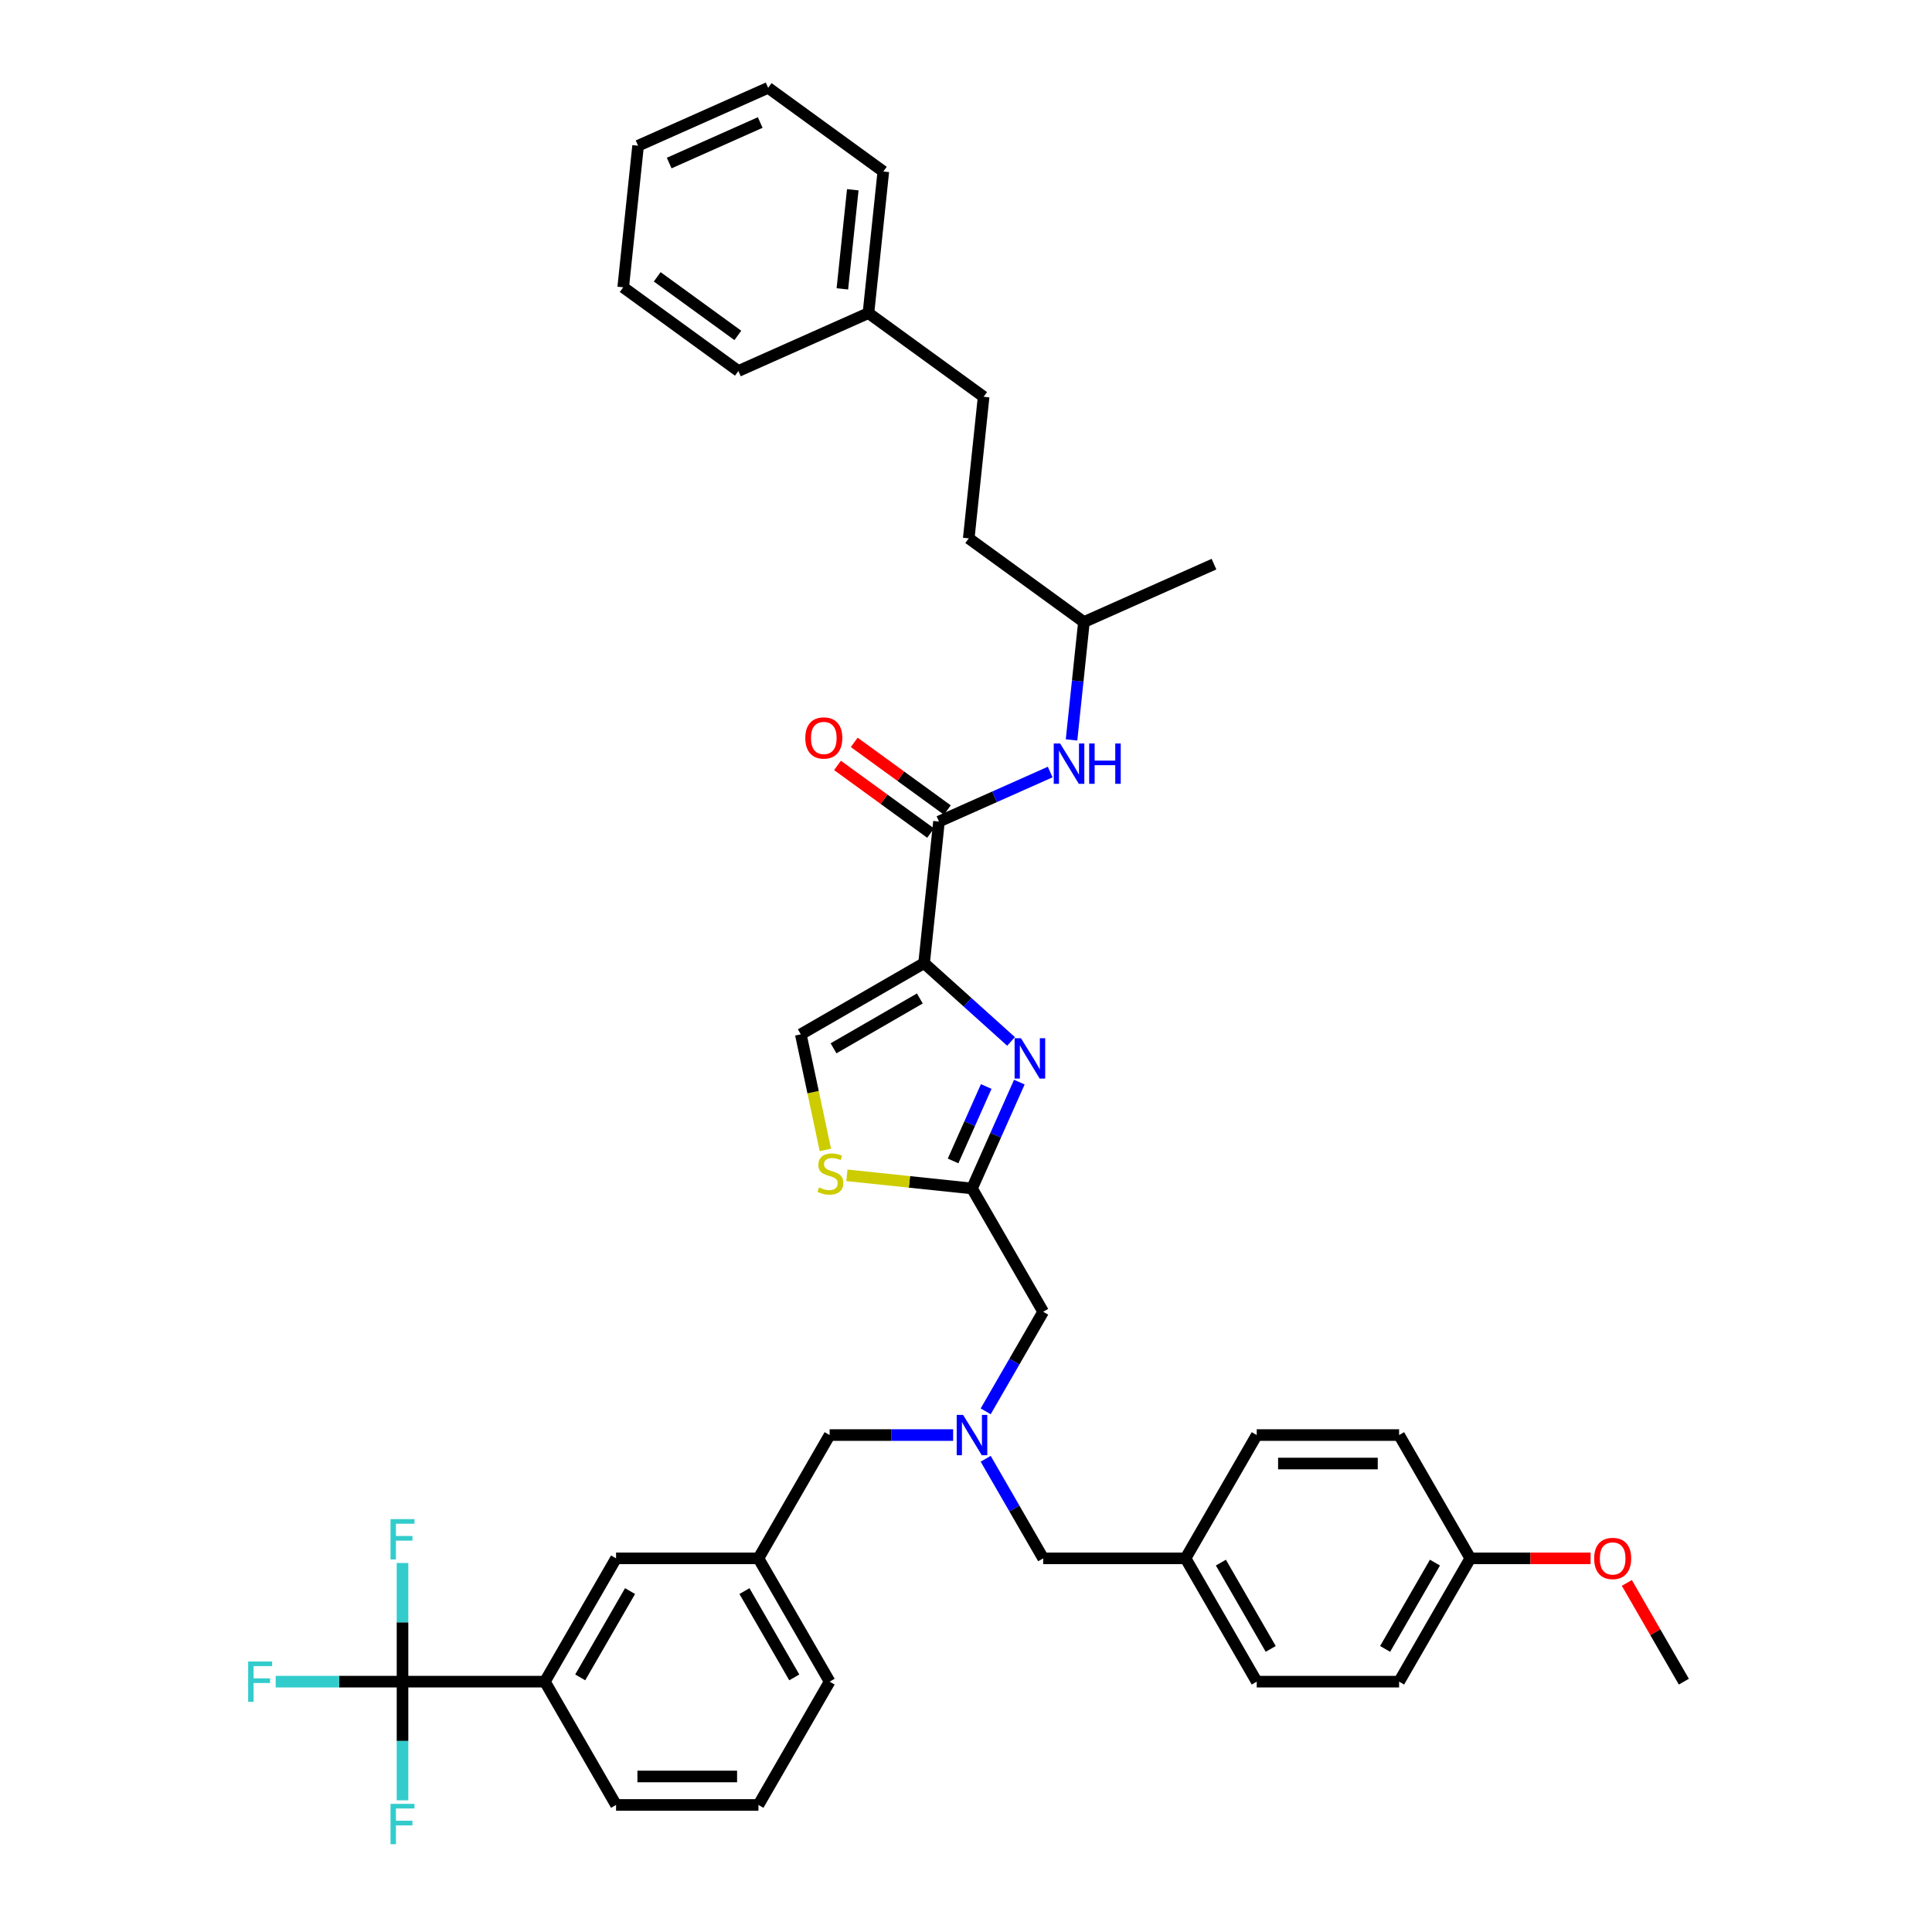 <?xml version='1.0' encoding='iso-8859-1'?>
<svg version='1.1' baseProfile='full'
              xmlns='http://www.w3.org/2000/svg'
                      xmlns:rdkit='http://www.rdkit.org/xml'
                      xmlns:xlink='http://www.w3.org/1999/xlink'
                  xml:space='preserve'
width='1000px' height='1000px' viewBox='0 0 1000 1000'>
<!-- END OF HEADER -->
<rect style='opacity:1.0;fill:#FFFFFF;stroke:none' width='1000' height='1000' x='0' y='0'> </rect>
<path class='bond-0' d='M 509.123,205.37 L 501.421,278.658' style='fill:none;fill-rule:evenodd;stroke:#000000;stroke-width:6px;stroke-linecap:butt;stroke-linejoin:miter;stroke-opacity:1' />
<path class='bond-1' d='M 509.123,205.37 L 449.506,162.056' style='fill:none;fill-rule:evenodd;stroke:#000000;stroke-width:6px;stroke-linecap:butt;stroke-linejoin:miter;stroke-opacity:1' />
<path class='bond-2' d='M 486.015,425.232 L 514.797,412.417' style='fill:none;fill-rule:evenodd;stroke:#000000;stroke-width:6px;stroke-linecap:butt;stroke-linejoin:miter;stroke-opacity:1' />
<path class='bond-2' d='M 514.797,412.417 L 543.578,399.603' style='fill:none;fill-rule:evenodd;stroke:#0000FF;stroke-width:6px;stroke-linecap:butt;stroke-linejoin:miter;stroke-opacity:1' />
<path class='bond-3' d='M 490.346,419.27 L 466.249,401.762' style='fill:none;fill-rule:evenodd;stroke:#000000;stroke-width:6px;stroke-linecap:butt;stroke-linejoin:miter;stroke-opacity:1' />
<path class='bond-3' d='M 466.249,401.762 L 442.151,384.254' style='fill:none;fill-rule:evenodd;stroke:#FF0000;stroke-width:6px;stroke-linecap:butt;stroke-linejoin:miter;stroke-opacity:1' />
<path class='bond-3' d='M 481.684,431.193 L 457.586,413.686' style='fill:none;fill-rule:evenodd;stroke:#000000;stroke-width:6px;stroke-linecap:butt;stroke-linejoin:miter;stroke-opacity:1' />
<path class='bond-3' d='M 457.586,413.686 L 433.489,396.178' style='fill:none;fill-rule:evenodd;stroke:#FF0000;stroke-width:6px;stroke-linecap:butt;stroke-linejoin:miter;stroke-opacity:1' />
<path class='bond-4' d='M 486.015,425.232 L 478.312,498.519' style='fill:none;fill-rule:evenodd;stroke:#000000;stroke-width:6px;stroke-linecap:butt;stroke-linejoin:miter;stroke-opacity:1' />
<path class='bond-5' d='M 554.625,382.982 L 557.831,352.477' style='fill:none;fill-rule:evenodd;stroke:#0000FF;stroke-width:6px;stroke-linecap:butt;stroke-linejoin:miter;stroke-opacity:1' />
<path class='bond-5' d='M 557.831,352.477 L 561.038,321.972' style='fill:none;fill-rule:evenodd;stroke:#000000;stroke-width:6px;stroke-linecap:butt;stroke-linejoin:miter;stroke-opacity:1' />
<path class='bond-6' d='M 449.506,162.056 L 457.209,88.769' style='fill:none;fill-rule:evenodd;stroke:#000000;stroke-width:6px;stroke-linecap:butt;stroke-linejoin:miter;stroke-opacity:1' />
<path class='bond-6' d='M 436.004,149.522 L 441.396,98.221' style='fill:none;fill-rule:evenodd;stroke:#000000;stroke-width:6px;stroke-linecap:butt;stroke-linejoin:miter;stroke-opacity:1' />
<path class='bond-7' d='M 449.506,162.056 L 382.186,192.029' style='fill:none;fill-rule:evenodd;stroke:#000000;stroke-width:6px;stroke-linecap:butt;stroke-linejoin:miter;stroke-opacity:1' />
<path class='bond-8' d='M 510.19,755.061 L 525.069,780.831' style='fill:none;fill-rule:evenodd;stroke:#0000FF;stroke-width:6px;stroke-linecap:butt;stroke-linejoin:miter;stroke-opacity:1' />
<path class='bond-8' d='M 525.069,780.831 L 539.948,806.602' style='fill:none;fill-rule:evenodd;stroke:#000000;stroke-width:6px;stroke-linecap:butt;stroke-linejoin:miter;stroke-opacity:1' />
<path class='bond-9' d='M 493.346,742.784 L 461.379,742.784' style='fill:none;fill-rule:evenodd;stroke:#0000FF;stroke-width:6px;stroke-linecap:butt;stroke-linejoin:miter;stroke-opacity:1' />
<path class='bond-9' d='M 461.379,742.784 L 429.412,742.784' style='fill:none;fill-rule:evenodd;stroke:#000000;stroke-width:6px;stroke-linecap:butt;stroke-linejoin:miter;stroke-opacity:1' />
<path class='bond-10' d='M 510.19,730.507 L 525.069,704.736' style='fill:none;fill-rule:evenodd;stroke:#0000FF;stroke-width:6px;stroke-linecap:butt;stroke-linejoin:miter;stroke-opacity:1' />
<path class='bond-10' d='M 525.069,704.736 L 539.948,678.966' style='fill:none;fill-rule:evenodd;stroke:#000000;stroke-width:6px;stroke-linecap:butt;stroke-linejoin:miter;stroke-opacity:1' />
<path class='bond-11' d='M 539.948,806.602 L 613.639,806.602' style='fill:none;fill-rule:evenodd;stroke:#000000;stroke-width:6px;stroke-linecap:butt;stroke-linejoin:miter;stroke-opacity:1' />
<path class='bond-12' d='M 478.312,498.519 L 500.815,518.781' style='fill:none;fill-rule:evenodd;stroke:#000000;stroke-width:6px;stroke-linecap:butt;stroke-linejoin:miter;stroke-opacity:1' />
<path class='bond-12' d='M 500.815,518.781 L 523.318,539.043' style='fill:none;fill-rule:evenodd;stroke:#0000FF;stroke-width:6px;stroke-linecap:butt;stroke-linejoin:miter;stroke-opacity:1' />
<path class='bond-13' d='M 478.312,498.519 L 414.494,535.364' style='fill:none;fill-rule:evenodd;stroke:#000000;stroke-width:6px;stroke-linecap:butt;stroke-linejoin:miter;stroke-opacity:1' />
<path class='bond-13' d='M 476.109,516.809 L 431.436,542.601' style='fill:none;fill-rule:evenodd;stroke:#000000;stroke-width:6px;stroke-linecap:butt;stroke-linejoin:miter;stroke-opacity:1' />
<path class='bond-14' d='M 527.609,560.105 L 515.356,587.626' style='fill:none;fill-rule:evenodd;stroke:#0000FF;stroke-width:6px;stroke-linecap:butt;stroke-linejoin:miter;stroke-opacity:1' />
<path class='bond-14' d='M 515.356,587.626 L 503.102,615.148' style='fill:none;fill-rule:evenodd;stroke:#000000;stroke-width:6px;stroke-linecap:butt;stroke-linejoin:miter;stroke-opacity:1' />
<path class='bond-14' d='M 510.469,562.366 L 501.892,581.632' style='fill:none;fill-rule:evenodd;stroke:#0000FF;stroke-width:6px;stroke-linecap:butt;stroke-linejoin:miter;stroke-opacity:1' />
<path class='bond-14' d='M 501.892,581.632 L 493.314,600.897' style='fill:none;fill-rule:evenodd;stroke:#000000;stroke-width:6px;stroke-linecap:butt;stroke-linejoin:miter;stroke-opacity:1' />
<path class='bond-15' d='M 503.102,615.148 L 470.726,611.745' style='fill:none;fill-rule:evenodd;stroke:#000000;stroke-width:6px;stroke-linecap:butt;stroke-linejoin:miter;stroke-opacity:1' />
<path class='bond-15' d='M 470.726,611.745 L 438.349,608.342' style='fill:none;fill-rule:evenodd;stroke:#CCCC00;stroke-width:6px;stroke-linecap:butt;stroke-linejoin:miter;stroke-opacity:1' />
<path class='bond-16' d='M 503.102,615.148 L 539.948,678.966' style='fill:none;fill-rule:evenodd;stroke:#000000;stroke-width:6px;stroke-linecap:butt;stroke-linejoin:miter;stroke-opacity:1' />
<path class='bond-17' d='M 429.412,742.784 L 392.566,806.602' style='fill:none;fill-rule:evenodd;stroke:#000000;stroke-width:6px;stroke-linecap:butt;stroke-linejoin:miter;stroke-opacity:1' />
<path class='bond-18' d='M 613.639,806.602 L 650.484,742.784' style='fill:none;fill-rule:evenodd;stroke:#000000;stroke-width:6px;stroke-linecap:butt;stroke-linejoin:miter;stroke-opacity:1' />
<path class='bond-19' d='M 613.639,806.602 L 650.484,870.42' style='fill:none;fill-rule:evenodd;stroke:#000000;stroke-width:6px;stroke-linecap:butt;stroke-linejoin:miter;stroke-opacity:1' />
<path class='bond-19' d='M 631.929,808.806 L 657.721,853.478' style='fill:none;fill-rule:evenodd;stroke:#000000;stroke-width:6px;stroke-linecap:butt;stroke-linejoin:miter;stroke-opacity:1' />
<path class='bond-20' d='M 761.02,806.602 L 724.175,870.42' style='fill:none;fill-rule:evenodd;stroke:#000000;stroke-width:6px;stroke-linecap:butt;stroke-linejoin:miter;stroke-opacity:1' />
<path class='bond-20' d='M 742.73,808.806 L 716.938,853.478' style='fill:none;fill-rule:evenodd;stroke:#000000;stroke-width:6px;stroke-linecap:butt;stroke-linejoin:miter;stroke-opacity:1' />
<path class='bond-21' d='M 761.02,806.602 L 792.155,806.602' style='fill:none;fill-rule:evenodd;stroke:#000000;stroke-width:6px;stroke-linecap:butt;stroke-linejoin:miter;stroke-opacity:1' />
<path class='bond-21' d='M 792.155,806.602 L 823.289,806.602' style='fill:none;fill-rule:evenodd;stroke:#FF0000;stroke-width:6px;stroke-linecap:butt;stroke-linejoin:miter;stroke-opacity:1' />
<path class='bond-22' d='M 761.02,806.602 L 724.175,742.784' style='fill:none;fill-rule:evenodd;stroke:#000000;stroke-width:6px;stroke-linecap:butt;stroke-linejoin:miter;stroke-opacity:1' />
<path class='bond-23' d='M 208.339,870.42 L 282.03,870.42' style='fill:none;fill-rule:evenodd;stroke:#000000;stroke-width:6px;stroke-linecap:butt;stroke-linejoin:miter;stroke-opacity:1' />
<path class='bond-24' d='M 208.339,870.42 L 175.517,870.42' style='fill:none;fill-rule:evenodd;stroke:#000000;stroke-width:6px;stroke-linecap:butt;stroke-linejoin:miter;stroke-opacity:1' />
<path class='bond-24' d='M 175.517,870.42 L 142.695,870.42' style='fill:none;fill-rule:evenodd;stroke:#33CCCC;stroke-width:6px;stroke-linecap:butt;stroke-linejoin:miter;stroke-opacity:1' />
<path class='bond-25' d='M 208.339,870.42 L 208.339,901.127' style='fill:none;fill-rule:evenodd;stroke:#000000;stroke-width:6px;stroke-linecap:butt;stroke-linejoin:miter;stroke-opacity:1' />
<path class='bond-25' d='M 208.339,901.127 L 208.339,931.834' style='fill:none;fill-rule:evenodd;stroke:#33CCCC;stroke-width:6px;stroke-linecap:butt;stroke-linejoin:miter;stroke-opacity:1' />
<path class='bond-26' d='M 208.339,870.42 L 208.339,839.713' style='fill:none;fill-rule:evenodd;stroke:#000000;stroke-width:6px;stroke-linecap:butt;stroke-linejoin:miter;stroke-opacity:1' />
<path class='bond-26' d='M 208.339,839.713 L 208.339,809.006' style='fill:none;fill-rule:evenodd;stroke:#33CCCC;stroke-width:6px;stroke-linecap:butt;stroke-linejoin:miter;stroke-opacity:1' />
<path class='bond-27' d='M 282.03,870.42 L 318.875,806.602' style='fill:none;fill-rule:evenodd;stroke:#000000;stroke-width:6px;stroke-linecap:butt;stroke-linejoin:miter;stroke-opacity:1' />
<path class='bond-27' d='M 300.32,868.216 L 326.112,823.544' style='fill:none;fill-rule:evenodd;stroke:#000000;stroke-width:6px;stroke-linecap:butt;stroke-linejoin:miter;stroke-opacity:1' />
<path class='bond-28' d='M 282.03,870.42 L 318.875,934.238' style='fill:none;fill-rule:evenodd;stroke:#000000;stroke-width:6px;stroke-linecap:butt;stroke-linejoin:miter;stroke-opacity:1' />
<path class='bond-29' d='M 318.875,806.602 L 392.566,806.602' style='fill:none;fill-rule:evenodd;stroke:#000000;stroke-width:6px;stroke-linecap:butt;stroke-linejoin:miter;stroke-opacity:1' />
<path class='bond-30' d='M 392.566,806.602 L 429.412,870.42' style='fill:none;fill-rule:evenodd;stroke:#000000;stroke-width:6px;stroke-linecap:butt;stroke-linejoin:miter;stroke-opacity:1' />
<path class='bond-30' d='M 385.329,823.544 L 411.121,868.216' style='fill:none;fill-rule:evenodd;stroke:#000000;stroke-width:6px;stroke-linecap:butt;stroke-linejoin:miter;stroke-opacity:1' />
<path class='bond-31' d='M 318.875,934.238 L 392.566,934.238' style='fill:none;fill-rule:evenodd;stroke:#000000;stroke-width:6px;stroke-linecap:butt;stroke-linejoin:miter;stroke-opacity:1' />
<path class='bond-31' d='M 329.929,919.5 L 381.513,919.5' style='fill:none;fill-rule:evenodd;stroke:#000000;stroke-width:6px;stroke-linecap:butt;stroke-linejoin:miter;stroke-opacity:1' />
<path class='bond-32' d='M 392.566,934.238 L 429.412,870.42' style='fill:none;fill-rule:evenodd;stroke:#000000;stroke-width:6px;stroke-linecap:butt;stroke-linejoin:miter;stroke-opacity:1' />
<path class='bond-33' d='M 650.484,742.784 L 724.175,742.784' style='fill:none;fill-rule:evenodd;stroke:#000000;stroke-width:6px;stroke-linecap:butt;stroke-linejoin:miter;stroke-opacity:1' />
<path class='bond-33' d='M 661.538,757.522 L 713.121,757.522' style='fill:none;fill-rule:evenodd;stroke:#000000;stroke-width:6px;stroke-linecap:butt;stroke-linejoin:miter;stroke-opacity:1' />
<path class='bond-34' d='M 650.484,870.42 L 724.175,870.42' style='fill:none;fill-rule:evenodd;stroke:#000000;stroke-width:6px;stroke-linecap:butt;stroke-linejoin:miter;stroke-opacity:1' />
<path class='bond-35' d='M 842.054,819.321 L 856.805,844.87' style='fill:none;fill-rule:evenodd;stroke:#FF0000;stroke-width:6px;stroke-linecap:butt;stroke-linejoin:miter;stroke-opacity:1' />
<path class='bond-35' d='M 856.805,844.87 L 871.556,870.42' style='fill:none;fill-rule:evenodd;stroke:#000000;stroke-width:6px;stroke-linecap:butt;stroke-linejoin:miter;stroke-opacity:1' />
<path class='bond-36' d='M 427.212,595.197 L 420.853,565.281' style='fill:none;fill-rule:evenodd;stroke:#CCCC00;stroke-width:6px;stroke-linecap:butt;stroke-linejoin:miter;stroke-opacity:1' />
<path class='bond-36' d='M 420.853,565.281 L 414.494,535.364' style='fill:none;fill-rule:evenodd;stroke:#000000;stroke-width:6px;stroke-linecap:butt;stroke-linejoin:miter;stroke-opacity:1' />
<path class='bond-37' d='M 501.421,278.658 L 561.038,321.972' style='fill:none;fill-rule:evenodd;stroke:#000000;stroke-width:6px;stroke-linecap:butt;stroke-linejoin:miter;stroke-opacity:1' />
<path class='bond-38' d='M 561.038,321.972 L 628.358,291.999' style='fill:none;fill-rule:evenodd;stroke:#000000;stroke-width:6px;stroke-linecap:butt;stroke-linejoin:miter;stroke-opacity:1' />
<path class='bond-39' d='M 457.209,88.769 L 397.592,45.455' style='fill:none;fill-rule:evenodd;stroke:#000000;stroke-width:6px;stroke-linecap:butt;stroke-linejoin:miter;stroke-opacity:1' />
<path class='bond-40' d='M 382.186,192.029 L 322.569,148.714' style='fill:none;fill-rule:evenodd;stroke:#000000;stroke-width:6px;stroke-linecap:butt;stroke-linejoin:miter;stroke-opacity:1' />
<path class='bond-40' d='M 381.907,173.608 L 340.175,143.288' style='fill:none;fill-rule:evenodd;stroke:#000000;stroke-width:6px;stroke-linecap:butt;stroke-linejoin:miter;stroke-opacity:1' />
<path class='bond-41' d='M 397.592,45.455 L 330.272,75.427' style='fill:none;fill-rule:evenodd;stroke:#000000;stroke-width:6px;stroke-linecap:butt;stroke-linejoin:miter;stroke-opacity:1' />
<path class='bond-41' d='M 393.488,63.414 L 346.365,84.395' style='fill:none;fill-rule:evenodd;stroke:#000000;stroke-width:6px;stroke-linecap:butt;stroke-linejoin:miter;stroke-opacity:1' />
<path class='bond-42' d='M 322.569,148.714 L 330.272,75.427' style='fill:none;fill-rule:evenodd;stroke:#000000;stroke-width:6px;stroke-linecap:butt;stroke-linejoin:miter;stroke-opacity:1' />
<path  class='atom-2' d='M 548.722 384.824
L 555.56 395.878
Q 556.238 396.969, 557.329 398.944
Q 558.42 400.918, 558.479 401.036
L 558.479 384.824
L 561.249 384.824
L 561.249 405.694
L 558.39 405.694
L 551.05 393.608
Q 550.196 392.193, 549.282 390.572
Q 548.398 388.951, 548.132 388.45
L 548.132 405.694
L 545.42 405.694
L 545.42 384.824
L 548.722 384.824
' fill='#0000FF'/>
<path  class='atom-2' d='M 563.755 384.824
L 566.584 384.824
L 566.584 393.697
L 577.255 393.697
L 577.255 384.824
L 580.085 384.824
L 580.085 405.694
L 577.255 405.694
L 577.255 396.055
L 566.584 396.055
L 566.584 405.694
L 563.755 405.694
L 563.755 384.824
' fill='#0000FF'/>
<path  class='atom-3' d='M 416.818 381.976
Q 416.818 376.965, 419.294 374.165
Q 421.77 371.365, 426.398 371.365
Q 431.026 371.365, 433.502 374.165
Q 435.978 376.965, 435.978 381.976
Q 435.978 387.046, 433.472 389.935
Q 430.967 392.794, 426.398 392.794
Q 421.8 392.794, 419.294 389.935
Q 416.818 387.076, 416.818 381.976
M 426.398 390.436
Q 429.581 390.436, 431.291 388.314
Q 433.03 386.162, 433.03 381.976
Q 433.03 377.879, 431.291 375.816
Q 429.581 373.723, 426.398 373.723
Q 423.214 373.723, 421.475 375.786
Q 419.766 377.85, 419.766 381.976
Q 419.766 386.191, 421.475 388.314
Q 423.214 390.436, 426.398 390.436
' fill='#FF0000'/>
<path  class='atom-5' d='M 498.489 732.349
L 505.328 743.403
Q 506.006 744.493, 507.096 746.468
Q 508.187 748.443, 508.246 748.561
L 508.246 732.349
L 511.017 732.349
L 511.017 753.218
L 508.158 753.218
L 500.818 741.133
Q 499.963 739.718, 499.049 738.097
Q 498.165 736.476, 497.9 735.975
L 497.9 753.218
L 495.188 753.218
L 495.188 732.349
L 498.489 732.349
' fill='#0000FF'/>
<path  class='atom-8' d='M 528.462 537.393
L 535.301 548.447
Q 535.979 549.537, 537.069 551.512
Q 538.16 553.487, 538.219 553.605
L 538.219 537.393
L 540.99 537.393
L 540.99 558.262
L 538.13 558.262
L 530.791 546.177
Q 529.936 544.762, 529.022 543.141
Q 528.138 541.52, 527.873 541.019
L 527.873 558.262
L 525.161 558.262
L 525.161 537.393
L 528.462 537.393
' fill='#0000FF'/>
<path  class='atom-16' d='M 128.444 859.985
L 140.853 859.985
L 140.853 862.373
L 131.244 862.373
L 131.244 868.71
L 139.792 868.71
L 139.792 871.127
L 131.244 871.127
L 131.244 880.855
L 128.444 880.855
L 128.444 859.985
' fill='#33CCCC'/>
<path  class='atom-17' d='M 202.134 933.676
L 214.544 933.676
L 214.544 936.064
L 204.935 936.064
L 204.935 942.401
L 213.483 942.401
L 213.483 944.818
L 204.935 944.818
L 204.935 954.545
L 202.134 954.545
L 202.134 933.676
' fill='#33CCCC'/>
<path  class='atom-18' d='M 202.134 786.295
L 214.544 786.295
L 214.544 788.682
L 204.935 788.682
L 204.935 795.02
L 213.483 795.02
L 213.483 797.437
L 204.935 797.437
L 204.935 807.164
L 202.134 807.164
L 202.134 786.295
' fill='#33CCCC'/>
<path  class='atom-27' d='M 825.131 806.661
Q 825.131 801.65, 827.607 798.85
Q 830.083 796.049, 834.711 796.049
Q 839.339 796.049, 841.815 798.85
Q 844.291 801.65, 844.291 806.661
Q 844.291 811.731, 841.785 814.619
Q 839.28 817.479, 834.711 817.479
Q 830.113 817.479, 827.607 814.619
Q 825.131 811.76, 825.131 806.661
M 834.711 815.121
Q 837.894 815.121, 839.604 812.998
Q 841.343 810.847, 841.343 806.661
Q 841.343 802.564, 839.604 800.5
Q 837.894 798.407, 834.711 798.407
Q 831.528 798.407, 829.788 800.471
Q 828.079 802.534, 828.079 806.661
Q 828.079 810.876, 829.788 812.998
Q 831.528 815.121, 834.711 815.121
' fill='#FF0000'/>
<path  class='atom-29' d='M 423.92 614.608
Q 424.156 614.696, 425.129 615.109
Q 426.101 615.521, 427.162 615.787
Q 428.253 616.022, 429.314 616.022
Q 431.289 616.022, 432.439 615.079
Q 433.588 614.106, 433.588 612.426
Q 433.588 611.277, 432.999 610.569
Q 432.439 609.862, 431.554 609.479
Q 430.67 609.095, 429.196 608.653
Q 427.339 608.093, 426.219 607.563
Q 425.129 607.032, 424.333 605.912
Q 423.566 604.792, 423.566 602.905
Q 423.566 600.282, 425.335 598.661
Q 427.133 597.04, 430.67 597.04
Q 433.087 597.04, 435.828 598.189
L 435.15 600.459
Q 432.645 599.427, 430.759 599.427
Q 428.725 599.427, 427.605 600.282
Q 426.484 601.107, 426.514 602.552
Q 426.514 603.672, 427.074 604.35
Q 427.663 605.028, 428.489 605.411
Q 429.344 605.794, 430.759 606.236
Q 432.645 606.826, 433.765 607.415
Q 434.885 608.005, 435.681 609.213
Q 436.506 610.392, 436.506 612.426
Q 436.506 615.315, 434.561 616.877
Q 432.645 618.41, 429.432 618.41
Q 427.575 618.41, 426.16 617.997
Q 424.775 617.614, 423.124 616.936
L 423.92 614.608
' fill='#CCCC00'/>
</svg>
